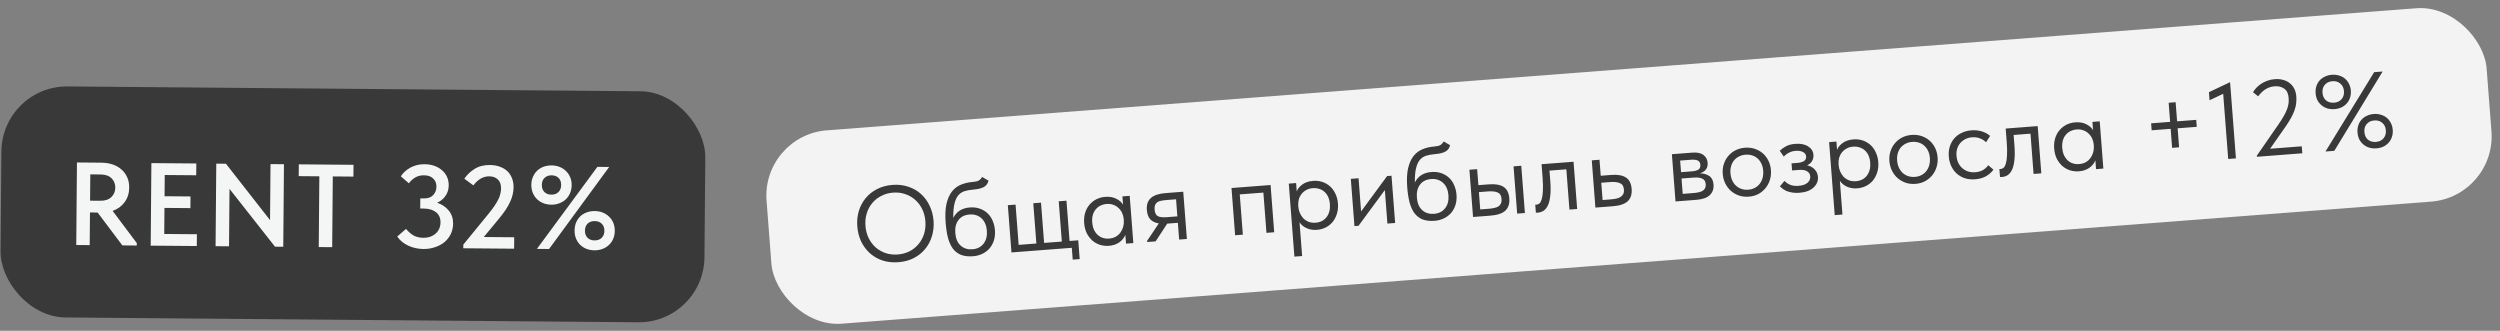 <?xml version="1.0" encoding="UTF-8"?> <svg xmlns="http://www.w3.org/2000/svg" width="325" height="43" viewBox="0 0 325 43" fill="none"><rect x="0" y="0" width="325" height="43" fill="#808080" stroke="none"/><rect x="99" y="17.595" width="224.269" height="25.211" rx="8.516" transform="rotate(-4.392 99 17.595)" fill="#F3F3F3"></rect><path d="M116.714 33.082C117.272 33.039 117.781 32.901 118.241 32.669C118.7 32.428 119.088 32.118 119.405 31.738C119.731 31.348 119.973 30.903 120.131 30.404C120.288 29.896 120.345 29.349 120.3 28.762C120.255 28.176 120.116 27.648 119.883 27.18C119.65 26.701 119.343 26.299 118.962 25.973C118.59 25.636 118.159 25.388 117.669 25.229C117.179 25.061 116.655 24.998 116.096 25.041C115.538 25.084 115.029 25.226 114.571 25.468C114.111 25.699 113.718 26.01 113.393 26.4C113.075 26.78 112.838 27.225 112.68 27.733C112.522 28.232 112.466 28.774 112.511 29.361C112.556 29.947 112.695 30.479 112.928 30.957C113.161 31.426 113.463 31.829 113.835 32.165C114.216 32.492 114.652 32.739 115.142 32.907C115.632 33.066 116.156 33.125 116.714 33.082ZM116.791 34.087C116.047 34.144 115.358 34.07 114.724 33.866C114.099 33.652 113.551 33.334 113.078 32.912C112.615 32.489 112.239 31.984 111.951 31.398C111.671 30.801 111.504 30.145 111.449 29.428C111.394 28.721 111.46 28.056 111.646 27.433C111.841 26.8 112.136 26.244 112.529 25.765C112.932 25.275 113.426 24.881 114.011 24.584C114.605 24.276 115.275 24.093 116.019 24.036C116.764 23.979 117.448 24.058 118.073 24.272C118.707 24.476 119.255 24.789 119.718 25.212C120.191 25.635 120.567 26.144 120.846 26.741C121.136 27.336 121.307 27.988 121.362 28.695C121.416 29.402 121.346 30.072 121.151 30.705C120.965 31.328 120.67 31.884 120.268 32.373C119.874 32.853 119.38 33.247 118.786 33.554C118.201 33.852 117.536 34.029 116.791 34.087ZM126.513 33.312C125.899 33.359 125.375 33.301 124.941 33.138C124.516 32.965 124.163 32.697 123.882 32.334C123.61 31.962 123.397 31.497 123.242 30.938C123.095 30.368 122.993 29.707 122.935 28.953C122.86 27.976 122.895 27.159 123.041 26.502C123.197 25.844 123.432 25.311 123.747 24.903C124.071 24.494 124.46 24.198 124.914 24.013C125.377 23.818 125.873 23.701 126.403 23.66C126.757 23.633 127.024 23.575 127.205 23.486C127.385 23.397 127.541 23.236 127.673 23.001L128.51 23.484C128.41 23.885 128.193 24.168 127.859 24.334C127.535 24.5 127.085 24.605 126.508 24.649C126.07 24.683 125.687 24.754 125.359 24.863C125.039 24.972 124.768 25.162 124.546 25.431C124.332 25.701 124.173 26.069 124.069 26.535C123.964 26.993 123.916 27.591 123.926 28.329C124.154 27.891 124.447 27.564 124.805 27.349C125.163 27.134 125.589 27.008 126.082 26.97C126.557 26.934 126.987 26.985 127.372 27.124C127.756 27.254 128.09 27.453 128.372 27.721C128.654 27.98 128.875 28.3 129.036 28.681C129.205 29.061 129.307 29.475 129.342 29.921C129.38 30.424 129.331 30.882 129.194 31.295C129.057 31.698 128.859 32.046 128.6 32.337C128.341 32.619 128.031 32.844 127.669 33.013C127.308 33.181 126.922 33.28 126.513 33.312ZM126.415 32.407C127.03 32.359 127.507 32.122 127.849 31.693C128.199 31.254 128.347 30.686 128.294 29.988C128.268 29.653 128.198 29.354 128.084 29.091C127.97 28.819 127.817 28.592 127.625 28.41C127.432 28.219 127.202 28.078 126.932 27.986C126.673 27.894 126.375 27.86 126.04 27.886C125.398 27.936 124.916 28.178 124.594 28.615C124.271 29.042 124.136 29.6 124.189 30.289C124.244 31.015 124.478 31.563 124.891 31.934C125.302 32.296 125.811 32.453 126.415 32.407ZM139.335 32.215L131.49 32.817L131.018 26.675L132.023 26.598L132.425 31.833L134.728 31.656L134.326 26.421L135.331 26.344L135.734 31.579L138.037 31.402L137.635 26.167L138.64 26.09L139.042 31.325L140.172 31.238L140.36 33.681L139.453 33.75L139.335 32.215ZM144.16 31.956C143.769 31.986 143.387 31.946 143.013 31.834C142.639 31.713 142.306 31.528 142.015 31.279C141.724 31.02 141.48 30.702 141.282 30.324C141.093 29.936 140.98 29.495 140.942 29.002C140.905 28.518 140.946 28.075 141.065 27.673C141.192 27.261 141.38 26.909 141.629 26.619C141.878 26.319 142.178 26.08 142.529 25.904C142.881 25.727 143.261 25.623 143.671 25.591C144.257 25.546 144.751 25.635 145.151 25.857C145.561 26.069 145.842 26.323 145.996 26.62L145.913 25.531L146.862 25.458L147.334 31.6L146.384 31.673L146.297 30.529C146.148 30.905 145.887 31.229 145.515 31.501C145.142 31.764 144.69 31.916 144.16 31.956ZM144.186 31.014C144.521 30.988 144.814 30.905 145.065 30.764C145.316 30.613 145.517 30.429 145.668 30.212C145.829 29.984 145.946 29.736 146.019 29.469C146.091 29.192 146.117 28.918 146.096 28.648L146.079 28.425C146.049 28.156 145.978 27.904 145.866 27.669C145.754 27.425 145.602 27.217 145.411 27.044C145.229 26.862 145.007 26.724 144.748 26.632C144.487 26.53 144.194 26.492 143.868 26.517C143.57 26.54 143.3 26.612 143.056 26.734C142.822 26.845 142.619 27.006 142.448 27.216C142.276 27.416 142.149 27.66 142.068 27.947C141.988 28.234 141.961 28.554 141.988 28.908C142.04 29.587 142.268 30.122 142.673 30.512C143.076 30.893 143.581 31.06 144.186 31.014ZM149.118 31.323L150.642 29.044C150.168 28.968 149.799 28.79 149.534 28.511C149.279 28.231 149.131 27.826 149.09 27.295C149.038 26.625 149.209 26.111 149.603 25.753C149.996 25.386 150.644 25.168 151.547 25.099L153.822 24.924L154.294 31.066L153.289 31.143L153.122 28.965L151.74 29.072L150.232 31.378L149.129 31.462L149.118 31.323ZM153.057 28.128L152.887 25.908L151.616 26.006C151.365 26.025 151.138 26.057 150.936 26.1C150.742 26.134 150.578 26.198 150.445 26.293C150.32 26.377 150.227 26.497 150.164 26.651C150.101 26.806 150.078 27.004 150.097 27.246C150.13 27.674 150.269 27.958 150.513 28.099C150.767 28.229 151.154 28.274 151.675 28.234L153.057 28.128ZM160.094 24.442L165.175 24.052L165.646 30.194L164.641 30.271L164.239 25.036L161.168 25.272L161.57 30.507L160.565 30.584L160.094 24.442ZM168.272 33.362L167.543 23.87L168.492 23.797L168.576 24.886C168.683 24.569 168.917 24.274 169.28 24.003C169.643 23.723 170.121 23.56 170.717 23.514C171.127 23.482 171.518 23.527 171.893 23.648C172.267 23.769 172.6 23.959 172.891 24.217C173.182 24.466 173.417 24.785 173.597 25.174C173.785 25.553 173.898 25.984 173.935 26.468C173.973 26.961 173.923 27.414 173.786 27.827C173.658 28.23 173.47 28.582 173.222 28.882C172.972 29.172 172.672 29.406 172.321 29.583C171.968 29.75 171.597 29.849 171.206 29.879C170.703 29.918 170.253 29.845 169.855 29.66C169.457 29.475 169.152 29.222 168.94 28.902L169.277 33.285L168.272 33.362ZM170.663 24.459C170.338 24.484 170.054 24.566 169.812 24.707C169.569 24.838 169.367 25.008 169.205 25.217C169.043 25.416 168.924 25.645 168.851 25.904C168.785 26.152 168.759 26.412 168.77 26.682L168.787 26.906C168.808 27.175 168.875 27.442 168.989 27.704C169.102 27.958 169.251 28.185 169.434 28.386C169.627 28.578 169.859 28.728 170.129 28.838C170.399 28.939 170.701 28.977 171.036 28.951C171.641 28.905 172.114 28.663 172.455 28.225C172.795 27.777 172.939 27.214 172.887 26.535C172.86 26.181 172.784 25.868 172.66 25.597C172.537 25.326 172.374 25.104 172.174 24.932C171.973 24.751 171.743 24.624 171.485 24.55C171.226 24.467 170.952 24.437 170.663 24.459ZM175.606 23.251L176.611 23.173L176.942 27.487L180.324 22.888L180.896 22.844L181.368 28.986L180.363 29.063L180.029 24.708L176.608 29.352L176.078 29.393L175.606 23.251ZM186.518 28.703C185.903 28.75 185.379 28.692 184.946 28.529C184.521 28.356 184.168 28.088 183.887 27.726C183.615 27.353 183.401 26.888 183.246 26.329C183.1 25.759 182.997 25.098 182.939 24.344C182.864 23.367 182.9 22.55 183.046 21.893C183.201 21.235 183.437 20.702 183.752 20.294C184.076 19.885 184.465 19.589 184.919 19.404C185.381 19.209 185.878 19.092 186.408 19.051C186.762 19.024 187.029 18.966 187.209 18.877C187.39 18.788 187.546 18.627 187.677 18.392L188.515 18.875C188.415 19.276 188.198 19.559 187.864 19.726C187.54 19.891 187.089 19.996 186.512 20.04C186.075 20.074 185.692 20.145 185.363 20.255C185.044 20.363 184.773 20.553 184.55 20.823C184.337 21.092 184.178 21.46 184.073 21.926C183.968 22.384 183.921 22.982 183.93 23.721C184.159 23.282 184.452 22.955 184.81 22.74C185.168 22.526 185.594 22.399 186.087 22.361C186.561 22.325 186.991 22.376 187.376 22.515C187.761 22.645 188.094 22.844 188.377 23.112C188.659 23.371 188.88 23.691 189.04 24.072C189.21 24.452 189.312 24.866 189.346 25.312C189.385 25.815 189.336 26.273 189.199 26.686C189.062 27.089 188.864 27.437 188.605 27.728C188.346 28.01 188.036 28.235 187.674 28.404C187.313 28.572 186.927 28.672 186.518 28.703ZM186.42 27.798C187.034 27.751 187.512 27.513 187.854 27.084C188.204 26.645 188.352 26.077 188.298 25.379C188.273 25.044 188.203 24.745 188.089 24.482C187.975 24.21 187.821 23.983 187.63 23.802C187.437 23.61 187.206 23.469 186.937 23.377C186.677 23.285 186.38 23.252 186.045 23.277C185.403 23.327 184.921 23.57 184.598 24.006C184.275 24.433 184.14 24.991 184.193 25.68C184.249 26.406 184.483 26.954 184.895 27.325C185.307 27.687 185.815 27.844 186.42 27.798ZM193.57 23.963C194.388 23.9 195.019 24.011 195.463 24.295C195.906 24.579 196.154 25.075 196.209 25.782C196.262 26.471 196.092 27.003 195.699 27.38C195.306 27.747 194.654 27.966 193.742 28.036L191.495 28.208L191.023 22.067L192.028 21.989L192.188 24.069L193.57 23.963ZM196.76 21.626L197.765 21.549L198.237 27.691L197.232 27.768L196.76 21.626ZM193.519 27.14C193.77 27.121 194.002 27.089 194.213 27.045C194.435 27 194.622 26.934 194.774 26.847C194.926 26.751 195.038 26.626 195.11 26.47C195.192 26.314 195.223 26.111 195.204 25.859C195.171 25.431 195.004 25.154 194.704 25.027C194.404 24.891 193.988 24.843 193.458 24.884L192.257 24.977L192.43 27.224L193.519 27.14ZM199.902 27.647C199.827 27.653 199.771 27.652 199.733 27.646C199.705 27.648 199.682 27.645 199.662 27.637L199.583 26.604C199.621 26.611 199.654 26.613 199.682 26.611C199.71 26.609 199.733 26.607 199.751 26.605C199.882 26.595 200.004 26.544 200.119 26.451C200.242 26.348 200.341 26.172 200.415 25.922C200.498 25.663 200.55 25.308 200.572 24.857C200.603 24.406 200.591 23.822 200.536 23.105L200.401 21.346L204.56 21.027L205.032 27.169L204.027 27.246L203.625 22.011L201.433 22.18L201.537 23.534C201.597 24.306 201.595 24.952 201.532 25.472C201.477 25.981 201.374 26.396 201.22 26.717C201.066 27.029 200.878 27.258 200.655 27.407C200.432 27.545 200.181 27.625 199.902 27.647ZM206.931 20.845L207.936 20.767L208.095 22.847L209.477 22.741C210.296 22.678 210.927 22.789 211.37 23.073C211.813 23.357 212.062 23.853 212.116 24.56C212.169 25.249 211.999 25.782 211.607 26.158C211.214 26.525 210.562 26.744 209.65 26.814L207.402 26.986L206.931 20.845ZM209.385 25.922C209.636 25.902 209.872 25.87 210.093 25.825C210.314 25.78 210.501 25.709 210.653 25.614C210.814 25.517 210.935 25.391 211.017 25.235C211.098 25.078 211.13 24.88 211.111 24.638C211.078 24.209 210.903 23.933 210.584 23.808C210.265 23.673 209.845 23.626 209.324 23.666L208.165 23.755L208.338 26.002L209.385 25.922ZM217.345 20.045L219.997 19.841C220.639 19.792 221.124 19.895 221.453 20.15C221.781 20.397 221.961 20.734 221.994 21.162C222.021 21.516 221.941 21.812 221.753 22.051C221.574 22.28 221.315 22.44 220.976 22.532C221.463 22.541 221.87 22.655 222.195 22.873C222.53 23.091 222.718 23.465 222.759 23.996C222.802 24.554 222.64 25.011 222.275 25.367C221.908 25.713 221.329 25.917 220.538 25.978L217.816 26.187L217.345 20.045ZM218.598 23.206L218.752 25.202L220.189 25.092C220.766 25.047 221.174 24.936 221.414 24.759C221.661 24.571 221.772 24.301 221.744 23.947C221.717 23.584 221.567 23.343 221.296 23.224C221.033 23.094 220.66 23.048 220.176 23.085L218.598 23.206ZM218.419 20.875L218.535 22.382L219.931 22.275C220.303 22.247 220.588 22.173 220.785 22.055C220.981 21.928 221.068 21.72 221.046 21.431C221.024 21.152 220.912 20.964 220.707 20.868C220.503 20.771 220.197 20.738 219.787 20.77L218.419 20.875ZM227.341 25.567C226.894 25.602 226.474 25.554 226.081 25.425C225.686 25.287 225.334 25.085 225.023 24.819C224.722 24.552 224.477 24.229 224.289 23.85C224.1 23.471 223.989 23.054 223.954 22.598C223.919 22.151 223.967 21.731 224.096 21.337C224.224 20.934 224.417 20.583 224.674 20.282C224.931 19.972 225.245 19.723 225.614 19.536C225.993 19.348 226.405 19.236 226.852 19.202C227.299 19.168 227.719 19.215 228.113 19.344C228.506 19.473 228.854 19.666 229.154 19.924C229.455 20.182 229.699 20.5 229.887 20.879C230.075 21.248 230.186 21.661 230.221 22.117C230.256 22.573 230.21 23.002 230.082 23.405C229.953 23.808 229.761 24.165 229.504 24.475C229.247 24.785 228.934 25.038 228.565 25.235C228.196 25.422 227.788 25.533 227.341 25.567ZM227.271 24.66C227.588 24.636 227.872 24.558 228.124 24.426C228.376 24.294 228.587 24.119 228.758 23.9C228.928 23.681 229.054 23.428 229.135 23.141C229.215 22.845 229.242 22.529 229.216 22.194C229.19 21.859 229.116 21.56 228.993 21.298C228.869 21.027 228.707 20.801 228.506 20.62C228.304 20.429 228.069 20.293 227.8 20.21C227.531 20.119 227.238 20.085 226.922 20.11C226.605 20.134 226.321 20.212 226.069 20.343C225.817 20.466 225.6 20.637 225.421 20.857C225.25 21.066 225.124 21.315 225.043 21.602C224.961 21.88 224.933 22.186 224.959 22.521C224.985 22.856 225.06 23.164 225.184 23.444C225.308 23.716 225.471 23.947 225.673 24.137C225.884 24.327 226.124 24.467 226.393 24.559C226.662 24.651 226.955 24.684 227.271 24.66ZM233.91 25.063C233.574 25.089 233.274 25.079 233.009 25.034C232.743 24.989 232.504 24.927 232.292 24.85C232.089 24.763 231.913 24.664 231.764 24.554C231.615 24.443 231.49 24.336 231.388 24.232L231.979 23.512C232.183 23.73 232.435 23.903 232.735 24.03C233.034 24.147 233.398 24.189 233.826 24.157C234.338 24.117 234.721 23.985 234.975 23.759C235.238 23.533 235.357 23.257 235.332 22.932C235.31 22.643 235.176 22.424 234.931 22.274C234.694 22.115 234.338 22.053 233.864 22.09L232.97 22.158L232.9 21.237L233.625 21.181C233.998 21.153 234.291 21.074 234.506 20.945C234.72 20.807 234.817 20.603 234.796 20.333C234.777 20.082 234.64 19.891 234.387 19.761C234.133 19.63 233.816 19.58 233.434 19.609C233.118 19.634 232.834 19.712 232.582 19.843C232.329 19.966 232.099 20.138 231.891 20.36L231.37 19.599C231.596 19.376 231.866 19.182 232.181 19.017C232.496 18.844 232.899 18.738 233.393 18.7C234.091 18.646 234.647 18.758 235.061 19.035C235.484 19.302 235.714 19.668 235.749 20.134C235.772 20.431 235.709 20.703 235.559 20.948C235.418 21.184 235.207 21.364 234.927 21.488C235.356 21.587 235.688 21.772 235.924 22.044C236.169 22.306 236.306 22.623 236.334 22.995C236.375 23.526 236.181 23.99 235.753 24.388C235.334 24.776 234.719 25.001 233.91 25.063ZM238.514 27.967L237.785 18.475L238.734 18.402L238.817 19.491C238.924 19.174 239.159 18.879 239.522 18.608C239.884 18.328 240.363 18.164 240.959 18.119C241.368 18.087 241.76 18.132 242.134 18.253C242.509 18.374 242.842 18.564 243.133 18.822C243.423 19.071 243.659 19.39 243.838 19.779C244.026 20.158 244.139 20.589 244.176 21.073C244.214 21.566 244.165 22.019 244.028 22.432C243.9 22.835 243.711 23.187 243.463 23.487C243.214 23.777 242.914 24.011 242.562 24.188C242.21 24.355 241.838 24.454 241.448 24.484C240.945 24.523 240.495 24.449 240.097 24.265C239.699 24.08 239.394 23.827 239.182 23.506L239.519 27.89L238.514 27.967ZM240.905 19.064C240.579 19.089 240.295 19.171 240.053 19.311C239.811 19.442 239.608 19.612 239.447 19.821C239.284 20.021 239.166 20.25 239.092 20.509C239.027 20.757 239 21.017 239.012 21.287L239.029 21.51C239.049 21.78 239.117 22.047 239.23 22.309C239.344 22.563 239.492 22.79 239.676 22.991C239.869 23.182 240.1 23.333 240.371 23.443C240.641 23.544 240.943 23.582 241.278 23.556C241.883 23.51 242.356 23.267 242.696 22.829C243.037 22.382 243.18 21.819 243.128 21.139C243.101 20.786 243.026 20.473 242.902 20.202C242.778 19.931 242.616 19.709 242.416 19.537C242.214 19.356 241.985 19.229 241.726 19.155C241.467 19.072 241.193 19.041 240.905 19.064ZM249.008 23.903C248.561 23.938 248.141 23.89 247.747 23.761C247.353 23.623 247 23.421 246.69 23.154C246.388 22.887 246.144 22.565 245.955 22.186C245.767 21.807 245.656 21.39 245.621 20.934C245.586 20.487 245.634 20.067 245.762 19.673C245.891 19.27 246.084 18.919 246.341 18.618C246.598 18.308 246.912 18.059 247.281 17.872C247.66 17.683 248.072 17.572 248.519 17.538C248.966 17.504 249.386 17.551 249.78 17.68C250.173 17.809 250.52 18.002 250.821 18.26C251.122 18.517 251.366 18.836 251.554 19.214C251.742 19.584 251.853 19.997 251.888 20.453C251.923 20.909 251.877 21.338 251.748 21.741C251.62 22.144 251.428 22.5 251.171 22.81C250.914 23.12 250.601 23.374 250.232 23.57C249.863 23.758 249.455 23.869 249.008 23.903ZM248.938 22.996C249.255 22.972 249.539 22.894 249.791 22.762C250.043 22.63 250.254 22.455 250.424 22.236C250.595 22.017 250.72 21.764 250.801 21.477C250.882 21.18 250.909 20.865 250.883 20.53C250.857 20.195 250.783 19.896 250.66 19.634C250.536 19.363 250.374 19.137 250.172 18.956C249.971 18.765 249.735 18.629 249.467 18.546C249.198 18.455 248.905 18.421 248.589 18.445C248.272 18.47 247.988 18.548 247.736 18.679C247.483 18.802 247.267 18.973 247.087 19.192C246.916 19.402 246.79 19.651 246.709 19.938C246.628 20.215 246.6 20.522 246.626 20.857C246.651 21.192 246.726 21.5 246.851 21.78C246.975 22.052 247.138 22.282 247.339 22.473C247.551 22.663 247.791 22.803 248.06 22.895C248.329 22.986 248.622 23.02 248.938 22.996ZM256.772 23.307C256.279 23.345 255.831 23.3 255.428 23.171C255.024 23.034 254.671 22.832 254.37 22.565C254.078 22.297 253.842 21.973 253.664 21.594C253.485 21.214 253.378 20.797 253.343 20.341C253.305 19.848 253.355 19.399 253.492 18.995C253.63 18.592 253.828 18.244 254.086 17.953C254.354 17.661 254.673 17.43 255.044 17.261C255.423 17.082 255.836 16.976 256.283 16.942C256.758 16.905 257.206 16.95 257.627 17.077C258.049 17.204 258.41 17.401 258.712 17.668L258.185 18.494C257.962 18.268 257.692 18.097 257.374 17.981C257.056 17.865 256.72 17.821 256.367 17.848C256.069 17.871 255.789 17.944 255.527 18.067C255.274 18.189 255.053 18.356 254.863 18.567C254.682 18.768 254.542 19.013 254.442 19.302C254.351 19.58 254.319 19.896 254.347 20.25C254.373 20.594 254.453 20.906 254.587 21.186C254.72 21.456 254.897 21.686 255.117 21.875C255.338 22.064 255.587 22.204 255.866 22.295C256.153 22.386 256.46 22.418 256.786 22.393C257.167 22.364 257.502 22.268 257.789 22.105C258.075 21.934 258.303 21.724 258.471 21.477L259.147 22.057C258.91 22.384 258.595 22.666 258.201 22.902C257.807 23.129 257.33 23.264 256.772 23.307ZM260.24 23.012C260.166 23.018 260.109 23.018 260.071 23.011C260.044 23.013 260.02 23.011 260.001 23.003L259.921 21.97C259.959 21.976 259.992 21.978 260.02 21.976C260.048 21.974 260.071 21.972 260.09 21.971C260.22 21.961 260.343 21.909 260.457 21.816C260.58 21.713 260.679 21.537 260.753 21.288C260.837 21.029 260.889 20.674 260.91 20.223C260.941 19.771 260.929 19.187 260.874 18.471L260.739 16.712L264.899 16.392L265.37 22.534L264.365 22.611L263.963 17.377L261.772 17.545L261.876 18.899C261.935 19.671 261.933 20.317 261.87 20.837C261.816 21.347 261.712 21.762 261.559 22.083C261.405 22.394 261.216 22.624 260.994 22.772C260.77 22.911 260.519 22.991 260.24 23.012ZM270.262 22.271C269.871 22.301 269.489 22.26 269.115 22.148C268.741 22.027 268.408 21.842 268.118 21.593C267.826 21.334 267.582 21.016 267.384 20.638C267.195 20.25 267.082 19.81 267.044 19.316C267.007 18.832 267.048 18.389 267.167 17.987C267.294 17.575 267.482 17.223 267.732 16.933C267.98 16.633 268.28 16.395 268.631 16.218C268.983 16.041 269.363 15.937 269.773 15.905C270.359 15.86 270.853 15.949 271.254 16.171C271.663 16.383 271.945 16.637 272.099 16.934L272.015 15.846L272.964 15.773L273.436 21.915L272.487 21.988L272.399 20.843C272.25 21.219 271.989 21.544 271.617 21.816C271.244 22.078 270.792 22.23 270.262 22.271ZM270.288 21.328C270.623 21.302 270.916 21.219 271.167 21.078C271.418 20.928 271.619 20.744 271.771 20.526C271.931 20.298 272.048 20.051 272.121 19.783C272.193 19.506 272.219 19.233 272.198 18.963L272.181 18.739C272.151 18.47 272.08 18.218 271.968 17.983C271.856 17.739 271.704 17.531 271.513 17.358C271.331 17.176 271.11 17.038 270.85 16.946C270.589 16.844 270.296 16.806 269.97 16.831C269.673 16.854 269.402 16.926 269.159 17.048C268.924 17.16 268.721 17.32 268.55 17.53C268.378 17.73 268.252 17.974 268.171 18.261C268.09 18.548 268.063 18.868 268.09 19.222C268.142 19.901 268.37 20.436 268.775 20.826C269.179 21.207 269.683 21.374 270.288 21.328ZM282.832 13.288L283.023 15.772L285.508 15.582L285.577 16.489L283.093 16.68L283.282 19.15L282.375 19.22L282.185 16.749L279.715 16.939L279.645 16.032L282.116 15.842L281.925 13.357L282.832 13.288ZM289.015 12.195L287.24 13.033L287.16 11.986L289.91 10.68L290.671 20.591L289.666 20.668L289.015 12.195ZM293.384 20.242L296.177 16.208C296.472 15.783 296.71 15.409 296.891 15.086C297.081 14.753 297.222 14.457 297.314 14.197C297.415 13.927 297.48 13.679 297.51 13.452C297.539 13.216 297.543 12.972 297.524 12.721C297.481 12.162 297.291 11.765 296.955 11.529C296.618 11.283 296.193 11.18 295.682 11.22C294.863 11.282 294.156 11.716 293.563 12.52L292.891 11.995C292.998 11.809 293.138 11.621 293.311 11.43C293.492 11.238 293.699 11.063 293.93 10.905C294.171 10.746 294.437 10.613 294.728 10.506C295.028 10.39 295.355 10.318 295.708 10.291C296.137 10.258 296.518 10.294 296.854 10.399C297.189 10.495 297.477 10.646 297.717 10.852C297.957 11.049 298.144 11.292 298.279 11.582C298.413 11.871 298.494 12.188 298.52 12.532C298.543 12.82 298.537 13.111 298.503 13.404C298.478 13.687 298.412 13.982 298.304 14.29C298.206 14.597 298.058 14.926 297.861 15.278C297.672 15.63 297.431 16.018 297.136 16.444L295.111 19.337L299.229 19.021L299.299 19.928L293.394 20.382L293.384 20.242ZM303.491 14.186C303.166 14.211 302.859 14.183 302.572 14.102C302.285 14.012 302.031 13.877 301.811 13.697C301.591 13.518 301.411 13.297 301.269 13.037C301.136 12.766 301.056 12.463 301.031 12.129C301.005 11.793 301.037 11.487 301.128 11.208C301.219 10.921 301.359 10.671 301.548 10.46C301.738 10.249 301.969 10.081 302.24 9.958C302.511 9.824 302.813 9.745 303.148 9.719C303.474 9.694 303.781 9.727 304.069 9.817C304.356 9.898 304.609 10.028 304.829 10.208C305.048 10.388 305.225 10.613 305.358 10.883C305.5 11.144 305.583 11.442 305.609 11.777C305.635 12.112 305.598 12.424 305.498 12.712C305.407 12.991 305.267 13.235 305.077 13.447C304.888 13.658 304.658 13.83 304.387 13.963C304.116 14.087 303.817 14.161 303.491 14.186ZM303.427 13.349C303.846 13.316 304.171 13.165 304.403 12.895C304.644 12.614 304.748 12.264 304.716 11.845C304.684 11.427 304.528 11.102 304.248 10.87C303.976 10.629 303.631 10.525 303.213 10.557C302.794 10.589 302.464 10.745 302.224 11.026C301.992 11.296 301.892 11.641 301.924 12.06C301.956 12.479 302.108 12.809 302.379 13.05C302.659 13.281 303.008 13.381 303.427 13.349ZM308.938 19.286C308.612 19.311 308.306 19.283 308.019 19.202C307.731 19.112 307.477 18.977 307.258 18.797C307.038 18.617 306.857 18.397 306.715 18.137C306.582 17.866 306.503 17.563 306.477 17.228C306.451 16.893 306.484 16.587 306.575 16.308C306.665 16.02 306.805 15.771 306.995 15.56C307.185 15.349 307.415 15.181 307.686 15.057C307.957 14.924 308.26 14.845 308.595 14.819C308.921 14.794 309.227 14.827 309.515 14.917C309.802 14.998 310.056 15.128 310.275 15.308C310.495 15.488 310.671 15.713 310.805 15.983C310.946 16.244 311.03 16.542 311.056 16.877C311.081 17.212 311.045 17.523 310.945 17.812C310.854 18.09 310.714 18.335 310.524 18.546C310.334 18.758 310.104 18.93 309.834 19.063C309.562 19.186 309.264 19.261 308.938 19.286ZM308.874 18.448C309.292 18.416 309.618 18.265 309.85 17.994C310.09 17.714 310.194 17.364 310.162 16.945C310.13 16.527 309.974 16.202 309.694 15.97C309.423 15.729 309.078 15.624 308.659 15.657C308.24 15.689 307.911 15.845 307.67 16.126C307.438 16.396 307.338 16.741 307.371 17.16C307.403 17.578 307.554 17.909 307.826 18.15C308.106 18.381 308.455 18.481 308.874 18.448ZM303.459 19.609L302.314 19.697L308.641 9.382L309.743 9.297L303.459 19.609Z" fill="#39393A"></path><rect x="0.253" y="11.165" width="91.51" height="30.034" rx="8.516" transform="rotate(0.482 0.253 11.165)" fill="#39393A"></rect><path d="M13.177 21.149C13.729 21.153 14.229 21.234 14.677 21.391C15.125 21.548 15.507 21.771 15.821 22.06C16.136 22.339 16.378 22.678 16.548 23.078C16.719 23.468 16.802 23.903 16.798 24.383C16.792 25.119 16.592 25.751 16.2 26.279C15.817 26.807 15.298 27.186 14.642 27.415L17.78 31.596L17.777 31.918L15.907 31.902L12.693 27.629L11.697 27.62L11.661 31.866L9.914 31.852L10.004 21.122L13.177 21.149ZM13.043 26.099C13.666 26.104 14.143 25.945 14.473 25.62C14.813 25.296 14.985 24.889 14.989 24.398C14.993 23.908 14.833 23.503 14.509 23.183C14.184 22.854 13.711 22.686 13.087 22.681L11.738 22.669L11.71 26.088L13.043 26.099ZM19.681 21.203L25.521 21.253L25.508 22.785L21.416 22.751L21.392 25.51L24.765 25.538L24.752 27.056L21.38 27.027L21.351 30.415L25.597 30.451L25.584 31.984L19.591 31.933L19.681 21.203ZM28.116 21.274L29.373 21.285L35.105 28.615L35.167 21.334L36.914 21.349L36.824 32.078L35.751 32.069L29.836 24.554L29.773 32.019L28.025 32.004L28.116 21.274ZM41.514 22.92L38.832 22.898L38.845 21.365L45.957 21.425L45.944 22.957L43.262 22.935L43.184 32.132L41.437 32.117L41.514 22.92ZM55.014 32.369C54.687 32.366 54.36 32.328 54.033 32.254C53.717 32.19 53.411 32.09 53.116 31.955C52.821 31.819 52.546 31.654 52.292 31.457C52.039 31.251 51.821 31.014 51.639 30.747L52.782 29.76C53.025 30.058 53.324 30.326 53.68 30.564C54.046 30.792 54.505 30.909 55.056 30.913C55.363 30.916 55.65 30.872 55.916 30.783C56.193 30.683 56.429 30.547 56.624 30.375C56.82 30.203 56.975 29.994 57.09 29.75C57.204 29.495 57.263 29.215 57.265 28.908C57.27 28.336 57.075 27.895 56.679 27.585C56.283 27.275 55.763 27.118 55.119 27.112L54.629 27.108L54.64 25.79L55.13 25.794C55.651 25.798 56.046 25.654 56.314 25.359C56.593 25.065 56.734 24.699 56.737 24.259C56.741 23.83 56.601 23.481 56.317 23.213C56.043 22.935 55.646 22.794 55.125 22.789C54.675 22.786 54.286 22.884 53.957 23.086C53.629 23.288 53.361 23.536 53.154 23.831L52.104 22.917C52.414 22.45 52.837 22.07 53.37 21.778C53.914 21.486 54.524 21.343 55.198 21.349C55.658 21.353 56.082 21.423 56.469 21.559C56.856 21.695 57.187 21.887 57.46 22.134C57.745 22.372 57.962 22.66 58.112 22.998C58.263 23.327 58.336 23.695 58.333 24.104C58.33 24.4 58.287 24.666 58.203 24.9C58.12 25.134 58.006 25.348 57.861 25.541C57.727 25.724 57.567 25.886 57.382 26.027C57.207 26.159 57.022 26.27 56.827 26.36C57.428 26.549 57.926 26.88 58.321 27.354C58.715 27.827 58.91 28.396 58.904 29.06C58.9 29.551 58.799 30.005 58.602 30.422C58.404 30.829 58.13 31.179 57.78 31.473C57.441 31.756 57.03 31.977 56.548 32.137C56.077 32.296 55.565 32.374 55.014 32.369ZM60.232 31.8L63.469 27.842C63.779 27.466 64.037 27.126 64.244 26.821C64.462 26.506 64.633 26.221 64.757 25.967C64.892 25.702 64.987 25.453 65.04 25.218C65.103 24.984 65.136 24.744 65.138 24.498C65.142 23.977 65.002 23.588 64.718 23.33C64.445 23.062 64.073 22.926 63.603 22.922C62.826 22.916 62.138 23.308 61.539 24.1L60.366 23.232C60.687 22.744 61.124 22.324 61.679 21.971C62.234 21.618 62.9 21.445 63.676 21.451C64.167 21.455 64.606 21.53 64.993 21.677C65.38 21.813 65.705 22.01 65.969 22.267C66.233 22.525 66.429 22.828 66.559 23.177C66.699 23.526 66.767 23.914 66.764 24.344C66.761 24.65 66.723 24.962 66.649 25.278C66.585 25.584 66.475 25.9 66.319 26.225C66.173 26.551 65.981 26.897 65.743 27.263C65.505 27.619 65.21 28.009 64.859 28.436L62.892 30.811L66.847 30.844L66.835 32.331L60.228 32.275L60.232 31.8ZM71.672 26.608C71.305 26.605 70.958 26.54 70.632 26.415C70.316 26.29 70.041 26.114 69.808 25.887C69.575 25.66 69.394 25.388 69.263 25.07C69.133 24.752 69.07 24.404 69.073 24.026C69.076 23.648 69.145 23.306 69.281 23C69.416 22.685 69.597 22.416 69.824 22.193C70.061 21.97 70.338 21.798 70.656 21.678C70.984 21.558 71.337 21.5 71.716 21.503C72.083 21.506 72.425 21.571 72.741 21.696C73.057 21.821 73.331 21.997 73.564 22.224C73.808 22.451 73.994 22.723 74.124 23.041C74.255 23.349 74.318 23.692 74.315 24.07C74.312 24.448 74.243 24.795 74.107 25.11C73.972 25.426 73.785 25.695 73.549 25.918C73.312 26.141 73.029 26.312 72.701 26.432C72.383 26.552 72.04 26.611 71.672 26.608ZM71.683 25.305C72.062 25.308 72.364 25.198 72.591 24.975C72.828 24.752 72.948 24.447 72.951 24.058C72.954 23.67 72.844 23.363 72.621 23.136C72.399 22.909 72.093 22.794 71.705 22.791C71.326 22.788 71.019 22.903 70.782 23.136C70.555 23.359 70.44 23.659 70.437 24.037C70.434 24.426 70.544 24.733 70.767 24.96C71 25.187 71.305 25.302 71.683 25.305ZM77.279 32.541C76.911 32.538 76.564 32.474 76.238 32.349C75.922 32.223 75.648 32.047 75.415 31.82C75.192 31.594 75.015 31.326 74.885 31.019C74.755 30.701 74.692 30.353 74.695 29.975C74.698 29.597 74.762 29.25 74.887 28.934C75.023 28.618 75.204 28.349 75.431 28.126C75.668 27.903 75.945 27.732 76.263 27.612C76.591 27.492 76.944 27.434 77.322 27.437C77.69 27.44 78.032 27.504 78.347 27.63C78.663 27.755 78.938 27.931 79.171 28.158C79.414 28.385 79.601 28.657 79.731 28.975C79.861 29.293 79.925 29.641 79.922 30.019C79.918 30.397 79.849 30.744 79.713 31.059C79.578 31.365 79.392 31.629 79.155 31.852C78.918 32.075 78.636 32.246 78.308 32.366C77.99 32.486 77.647 32.544 77.279 32.541ZM77.29 31.254C77.678 31.257 77.986 31.147 78.212 30.924C78.449 30.691 78.57 30.386 78.573 30.008C78.576 29.619 78.461 29.312 78.228 29.085C78.005 28.858 77.699 28.743 77.311 28.74C76.933 28.737 76.625 28.846 76.388 29.069C76.162 29.292 76.047 29.598 76.044 29.986C76.04 30.364 76.15 30.672 76.373 30.909C76.606 31.136 76.912 31.25 77.29 31.254ZM71.379 32.369L69.8 32.356L77.662 21.691L79.194 21.704L71.379 32.369Z" fill="#F4F6F5"></path></svg> 